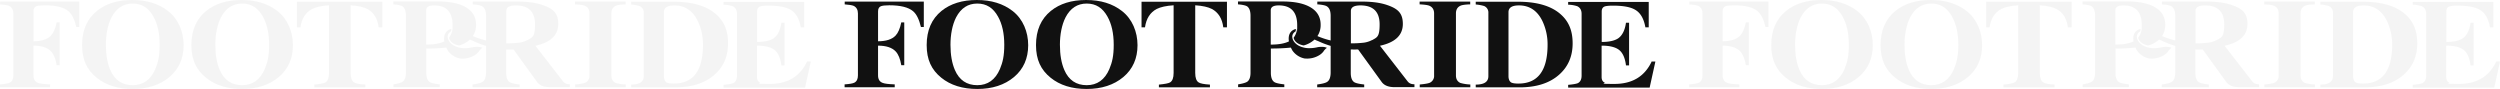 <svg xmlns="http://www.w3.org/2000/svg" width="2220" height="79.013" viewBox="0 0 2220 79.013">
  <g id="组_206" data-name="组 206" transform="translate(390 -2208.036)">
    <g id="组_18" data-name="组 18" transform="translate(360 10.013)">
      <path id="路径_86" data-name="路径 86" d="M297,366.55c3.981.306,6.636.714,8.065,1.327,2.45,1.225,3.777,3.471,3.777,6.737v55.024c0,3.165-1.021,5.308-3.165,6.431-1.327.715-4.185,1.225-8.677,1.531v2.552h44.509V437.6c-5.41-.2-8.983-.612-10.719-1.327-2.756-1.021-4.083-3.267-4.083-6.635V403.2c7.248,0,12.454,1.735,15.721,5.206,2.348,2.552,3.981,6.533,4.9,12.148h2.654V382.577h-2.654c-1.123,5.513-2.858,9.392-5.1,11.74-3.267,3.369-8.473,5-15.517,5V372.777c0-2.348.817-3.879,2.552-4.594,1.327-.511,3.777-.817,7.452-.817,9.9,0,16.844,1.736,21.03,5.206q4.594,3.828,7.044,14.088h2.552V364.1H297.1v2.45Z" transform="translate(-297 1835.352)" fill="#111"/>
      <path id="路径_87" data-name="路径 87" d="M444.759,372.5q-12.557-9.8-31.85-9.8c-12.863,0-23.377,3.267-31.34,9.7Q368.4,383.117,368.4,402.717c0,13.067,4.288,21.948,12.965,28.992,8.167,6.635,18.886,10,32.055,10s24.194-3.573,32.565-10.617,12.556-16.538,12.556-28.278-4.594-23.173-13.781-30.319Zm-11.332,51.553c-4.083,9.494-10.821,14.292-20.11,14.292s-16.027-4.492-19.906-13.577c-2.552-5.921-3.879-13.373-3.879-22.356s1.634-17.661,5-24.3c4.287-8.166,10.515-12.25,18.784-12.25s14.19,3.879,18.477,11.638c3.675,6.534,5.513,14.9,5.513,24.909S435.98,417.928,433.428,424.053Z" transform="translate(-295.512 1835.323)" fill="#111"/>
      <path id="路径_88" data-name="路径 88" d="M539.859,372.5c-8.371-6.533-18.886-9.8-31.851-9.8s-23.377,3.267-31.34,9.7Q463.5,383.117,463.5,402.717c0,13.067,4.288,21.948,12.965,28.992,8.166,6.635,18.885,10,32.054,10s24.194-3.573,32.565-10.617,12.556-16.538,12.556-28.278S549.047,379.646,539.859,372.5ZM528.63,424.053c-4.083,9.494-10.821,14.292-20.11,14.292s-16.027-4.492-19.907-13.577c-2.552-5.921-3.879-13.373-3.879-22.356s1.633-17.661,5-24.3c4.287-8.166,10.515-12.25,18.784-12.25S522.709,369.744,527,377.5c3.675,6.534,5.512,14.9,5.512,24.909S531.182,417.928,528.63,424.053Z" transform="translate(-293.53 1835.323)" fill="#111"/>
      <path id="路径_89" data-name="路径 89" d="M555.3,364.2v22.765h3.063c1.123-7.861,4.593-13.271,10.412-16.334,3.471-1.735,8.473-2.858,15.006-3.267v60.128c0,4.288-1.021,7.044-3.164,8.371-1.429.817-4.7,1.429-9.9,1.94v2.45h45.326V437.8c-5.309-.306-8.677-1.021-10-1.94-2.041-1.225-3.062-4.083-3.062-8.371V367.364c6.534.409,11.433,1.532,14.8,3.267,5.716,3.062,9.187,8.575,10.106,16.334h3.267V364.2H555.3Z" transform="translate(-291.617 1835.354)" fill="#111"/>
      <path id="路径_90" data-name="路径 90" d="M797.4,366.55c4.083.2,6.942.612,8.473,1.225,2.756,1.225,4.185,3.471,4.185,6.839v55.023a6.633,6.633,0,0,1-3.879,6.533q-2.144.919-8.881,1.532v2.45h44.917V437.7a35.845,35.845,0,0,1-8.983-1.429c-2.45-1.225-3.777-3.369-3.777-6.636V374.615c0-3.471,1.429-5.716,4.186-6.941,1.531-.613,4.389-1.021,8.473-1.123V364.1H797.2v2.45Z" transform="translate(-286.575 1835.352)" fill="#111"/>
      <path id="路径_91" data-name="路径 91" d="M920.93,374.919C912.559,367.773,900,364.2,883.465,364.2H846v2.45a36.84,36.84,0,0,1,7.35,1.327,6.216,6.216,0,0,1,3.879,6.227v56.146c0,5-3.777,7.452-11.229,7.452v2.45h38.894c14.8,0,26.542-3.675,35.015-11.127,8.065-7.044,12.148-16.333,12.148-27.971S928.382,381.248,920.93,374.919Zm-36.954,61.965c-3.063,0-5.308-.306-6.534-1.021-1.531-1.021-2.348-2.858-2.348-5.716V373.49c0-3.982,3.062-6.023,9.289-6.023,9.29,0,16.232,4.593,20.723,13.679a48.044,48.044,0,0,1,4.7,21.233c0,23.071-8.677,34.5-25.929,34.5Z" transform="translate(-285.557 1835.354)" fill="#111"/>
      <path id="路径_92" data-name="路径 92" d="M1000.718,416.973c-6.227,13.475-17.252,20.213-33.177,20.213s-7.145-.408-8.881-1.225c-1.736-.919-2.552-2.552-2.552-4.9V403.192c6.942,0,11.944,1.225,15.211,3.573,3.471,2.552,5.615,7.248,6.431,13.985H980.5V382.877h-2.756c-.919,6.635-3.267,11.229-6.839,13.781-3.165,2.144-8.065,3.267-14.7,3.267v-26.95c0-2.348.816-3.777,2.45-4.492,1.224-.51,3.777-.816,7.554-.816,8.983,0,15.618,1.225,19.7,3.675,4.8,2.756,7.759,8.065,9.086,15.619h2.96V364.4H926.4v2.45a27.335,27.335,0,0,1,8.064,1.327c2.552,1.225,3.879,3.471,3.879,6.84v54.819c0,3.267-1.123,5.513-3.267,6.636-1.327.612-4.185,1.123-8.676,1.531v2.45h72.377l5.1-23.173h-3.165Z" transform="translate(-283.882 1835.358)" fill="#111"/>
      <path id="路径_93" data-name="路径 93" d="M790.081,435.255,765.274,403.3c13.578-2.961,20.315-9.392,20.315-19.4s-4.9-13.782-14.8-17.048q-8.575-2.756-21.438-2.756H709.639v2.45c4.389.306,7.145.919,8.473,1.735,2.246,1.429,3.369,4.186,3.369,8.371v21.948a72.064,72.064,0,0,1-11.74-3.879,17.534,17.534,0,0,0,2.858-10.107q0-12.25-13.169-17.457c-5.512-2.143-12.454-3.164-20.621-3.164H639.2v2.552c3.981.306,6.635.919,8.065,1.736,2.042,1.429,3.063,4.287,3.063,8.371v50.634c0,3.777-.919,6.329-2.654,7.758-1.327,1.021-4.083,1.838-8.371,2.552v2.45H680.34V437.6c-4.7-.511-7.759-1.225-8.984-2.143-1.94-1.327-2.961-4.083-2.961-8.269V405.753a173.349,173.349,0,0,0,17.762-.817c.409.817.817,1.634,1.327,2.552h0a17.35,17.35,0,0,0,11.025,7.146h.51a20.562,20.562,0,0,0,12.557-3.063,13.9,13.9,0,0,0,3.266-2.858c.2-.306.408-.51.511-.714a.359.359,0,0,1,.1-.2h0c1.327-1.633,2.144-2.348,2.757-2.552h0c-2.654-1.633-8.065-.715-8.065-.715h0a31.464,31.464,0,0,1-7.554.919h-.714a19.246,19.246,0,0,1-4.9-.715c-5-1.327-7.555-3.981-8.779-6.329,0-.1-.1-.2-.2-.408-2.144-5.207,2.246-7.35,2.246-7.35a4.773,4.773,0,0,0,.306-2.246c-1.735.409-7.452,2.348-6.125,11.025-3.675,1.838-8.984,2.858-16.129,2.858V371.86c0-2.96,2.348-4.389,7.044-4.389,10.923,0,16.435,5.819,16.435,17.558s0,2.246-.2,3.369h0v.409a14.948,14.948,0,0,1-2.961,7.35c.306,1.633,1.736,5.41,8.677,6.839h.408a23.473,23.473,0,0,0,9.494-5.207,31.509,31.509,0,0,0,3.267,1.43A77.213,77.213,0,0,0,721.48,403.4v1.531h0v22.05c0,4.185-1.021,7.044-3.063,8.371-1.429,1.021-4.39,1.735-8.882,2.348v2.45h41.752v-2.45c-4.7-.51-7.656-1.225-8.983-2.144-1.939-1.327-2.96-4.083-2.96-8.269V406.57c2.144.1,4.288.1,6.533,0l20.928,28.89q3.368,4.594,11.331,4.594H795.9V437.5c-2.756,0-4.7-.817-5.921-2.45ZM758.333,398.2a22.365,22.365,0,0,1-7.248,2.348,92.785,92.785,0,0,1-11.638.612V372.473c0-3.368,2.858-5,8.473-5,11.331,0,17.048,5.614,17.048,16.844s-2.246,11.433-6.636,13.986Z" transform="translate(-289.868 1835.349)" fill="#111"/>
    </g>
    <g id="组_19" data-name="组 19" transform="translate(-390 10.013)" opacity="0.05">
      <path id="路径_86-2" data-name="路径 86" d="M297,366.55c3.981.306,6.636.714,8.065,1.327,2.45,1.225,3.777,3.471,3.777,6.737v55.024c0,3.165-1.021,5.308-3.165,6.431-1.327.715-4.185,1.225-8.677,1.531v2.552h44.509V437.6c-5.41-.2-8.983-.612-10.719-1.327-2.756-1.021-4.083-3.267-4.083-6.635V403.2c7.248,0,12.454,1.735,15.721,5.206,2.348,2.552,3.981,6.533,4.9,12.148h2.654V382.577h-2.654c-1.123,5.513-2.858,9.392-5.1,11.74-3.267,3.369-8.473,5-15.517,5V372.777c0-2.348.817-3.879,2.552-4.594,1.327-.511,3.777-.817,7.452-.817,9.9,0,16.844,1.736,21.03,5.206q4.594,3.828,7.044,14.088h2.552V364.1H297.1v2.45Z" transform="translate(-297 1835.352)" fill="#111"/>
      <path id="路径_87-2" data-name="路径 87" d="M444.759,372.5q-12.557-9.8-31.85-9.8c-12.863,0-23.377,3.267-31.34,9.7Q368.4,383.117,368.4,402.717c0,13.067,4.288,21.948,12.965,28.992,8.167,6.635,18.886,10,32.055,10s24.194-3.573,32.565-10.617,12.556-16.538,12.556-28.278-4.594-23.173-13.781-30.319Zm-11.332,51.553c-4.083,9.494-10.821,14.292-20.11,14.292s-16.027-4.492-19.906-13.577c-2.552-5.921-3.879-13.373-3.879-22.356s1.634-17.661,5-24.3c4.287-8.166,10.515-12.25,18.784-12.25s14.19,3.879,18.477,11.638c3.675,6.534,5.513,14.9,5.513,24.909S435.98,417.928,433.428,424.053Z" transform="translate(-295.512 1835.323)" fill="#111"/>
      <path id="路径_88-2" data-name="路径 88" d="M539.859,372.5c-8.371-6.533-18.886-9.8-31.851-9.8s-23.377,3.267-31.34,9.7Q463.5,383.117,463.5,402.717c0,13.067,4.288,21.948,12.965,28.992,8.166,6.635,18.885,10,32.054,10s24.194-3.573,32.565-10.617,12.556-16.538,12.556-28.278S549.047,379.646,539.859,372.5ZM528.63,424.053c-4.083,9.494-10.821,14.292-20.11,14.292s-16.027-4.492-19.907-13.577c-2.552-5.921-3.879-13.373-3.879-22.356s1.633-17.661,5-24.3c4.287-8.166,10.515-12.25,18.784-12.25S522.709,369.744,527,377.5c3.675,6.534,5.512,14.9,5.512,24.909S531.182,417.928,528.63,424.053Z" transform="translate(-293.53 1835.323)" fill="#111"/>
      <path id="路径_89-2" data-name="路径 89" d="M555.3,364.2v22.765h3.063c1.123-7.861,4.593-13.271,10.412-16.334,3.471-1.735,8.473-2.858,15.006-3.267v60.128c0,4.288-1.021,7.044-3.164,8.371-1.429.817-4.7,1.429-9.9,1.94v2.45h45.326V437.8c-5.309-.306-8.677-1.021-10-1.94-2.041-1.225-3.062-4.083-3.062-8.371V367.364c6.534.409,11.433,1.532,14.8,3.267,5.716,3.062,9.187,8.575,10.106,16.334h3.267V364.2H555.3Z" transform="translate(-291.617 1835.354)" fill="#111"/>
      <path id="路径_90-2" data-name="路径 90" d="M797.4,366.55c4.083.2,6.942.612,8.473,1.225,2.756,1.225,4.185,3.471,4.185,6.839v55.023a6.633,6.633,0,0,1-3.879,6.533q-2.144.919-8.881,1.532v2.45h44.917V437.7a35.845,35.845,0,0,1-8.983-1.429c-2.45-1.225-3.777-3.369-3.777-6.636V374.615c0-3.471,1.429-5.716,4.186-6.941,1.531-.613,4.389-1.021,8.473-1.123V364.1H797.2v2.45Z" transform="translate(-286.575 1835.352)" fill="#111"/>
      <path id="路径_91-2" data-name="路径 91" d="M920.93,374.919C912.559,367.773,900,364.2,883.465,364.2H846v2.45a36.84,36.84,0,0,1,7.35,1.327,6.216,6.216,0,0,1,3.879,6.227v56.146c0,5-3.777,7.452-11.229,7.452v2.45h38.894c14.8,0,26.542-3.675,35.015-11.127,8.065-7.044,12.148-16.333,12.148-27.971S928.382,381.248,920.93,374.919Zm-36.954,61.965c-3.063,0-5.308-.306-6.534-1.021-1.531-1.021-2.348-2.858-2.348-5.716V373.49c0-3.982,3.062-6.023,9.289-6.023,9.29,0,16.232,4.593,20.723,13.679a48.044,48.044,0,0,1,4.7,21.233c0,23.071-8.677,34.5-25.929,34.5Z" transform="translate(-285.557 1835.354)" fill="#111"/>
      <path id="路径_92-2" data-name="路径 92" d="M1000.718,416.973c-6.227,13.475-17.252,20.213-33.177,20.213s-7.145-.408-8.881-1.225c-1.736-.919-2.552-2.552-2.552-4.9V403.192c6.942,0,11.944,1.225,15.211,3.573,3.471,2.552,5.615,7.248,6.431,13.985H980.5V382.877h-2.756c-.919,6.635-3.267,11.229-6.839,13.781-3.165,2.144-8.065,3.267-14.7,3.267v-26.95c0-2.348.816-3.777,2.45-4.492,1.224-.51,3.777-.816,7.554-.816,8.983,0,15.618,1.225,19.7,3.675,4.8,2.756,7.759,8.065,9.086,15.619h2.96V364.4H926.4v2.45a27.335,27.335,0,0,1,8.064,1.327c2.552,1.225,3.879,3.471,3.879,6.84v54.819c0,3.267-1.123,5.513-3.267,6.636-1.327.612-4.185,1.123-8.676,1.531v2.45h72.377l5.1-23.173h-3.165Z" transform="translate(-283.882 1835.358)" fill="#111"/>
      <path id="路径_93-2" data-name="路径 93" d="M790.081,435.255,765.274,403.3c13.578-2.961,20.315-9.392,20.315-19.4s-4.9-13.782-14.8-17.048q-8.575-2.756-21.438-2.756H709.639v2.45c4.389.306,7.145.919,8.473,1.735,2.246,1.429,3.369,4.186,3.369,8.371v21.948a72.064,72.064,0,0,1-11.74-3.879,17.534,17.534,0,0,0,2.858-10.107q0-12.25-13.169-17.457c-5.512-2.143-12.454-3.164-20.621-3.164H639.2v2.552c3.981.306,6.635.919,8.065,1.736,2.042,1.429,3.063,4.287,3.063,8.371v50.634c0,3.777-.919,6.329-2.654,7.758-1.327,1.021-4.083,1.838-8.371,2.552v2.45H680.34V437.6c-4.7-.511-7.759-1.225-8.984-2.143-1.94-1.327-2.961-4.083-2.961-8.269V405.753a173.349,173.349,0,0,0,17.762-.817c.409.817.817,1.634,1.327,2.552h0a17.35,17.35,0,0,0,11.025,7.146h.51a20.562,20.562,0,0,0,12.557-3.063,13.9,13.9,0,0,0,3.266-2.858c.2-.306.408-.51.511-.714a.359.359,0,0,1,.1-.2h0c1.327-1.633,2.144-2.348,2.757-2.552h0c-2.654-1.633-8.065-.715-8.065-.715h0a31.464,31.464,0,0,1-7.554.919h-.714a19.246,19.246,0,0,1-4.9-.715c-5-1.327-7.555-3.981-8.779-6.329,0-.1-.1-.2-.2-.408-2.144-5.207,2.246-7.35,2.246-7.35a4.773,4.773,0,0,0,.306-2.246c-1.735.409-7.452,2.348-6.125,11.025-3.675,1.838-8.984,2.858-16.129,2.858V371.86c0-2.96,2.348-4.389,7.044-4.389,10.923,0,16.435,5.819,16.435,17.558s0,2.246-.2,3.369h0v.409a14.948,14.948,0,0,1-2.961,7.35c.306,1.633,1.736,5.41,8.677,6.839h.408a23.473,23.473,0,0,0,9.494-5.207,31.509,31.509,0,0,0,3.267,1.43A77.213,77.213,0,0,0,721.48,403.4v1.531h0v22.05c0,4.185-1.021,7.044-3.063,8.371-1.429,1.021-4.39,1.735-8.882,2.348v2.45h41.752v-2.45c-4.7-.51-7.656-1.225-8.983-2.144-1.939-1.327-2.96-4.083-2.96-8.269V406.57c2.144.1,4.288.1,6.533,0l20.928,28.89q3.368,4.594,11.331,4.594H795.9V437.5c-2.756,0-4.7-.817-5.921-2.45ZM758.333,398.2a22.365,22.365,0,0,1-7.248,2.348,92.785,92.785,0,0,1-11.638.612V372.473c0-3.368,2.858-5,8.473-5,11.331,0,17.048,5.614,17.048,16.844s-2.246,11.433-6.636,13.986Z" transform="translate(-289.868 1835.349)" fill="#111"/>
    </g>
    <g id="组_20" data-name="组 20" transform="translate(1110 10.013)" opacity="0.05">
      <path id="路径_86-3" data-name="路径 86" d="M297,366.55c3.981.306,6.636.714,8.065,1.327,2.45,1.225,3.777,3.471,3.777,6.737v55.024c0,3.165-1.021,5.308-3.165,6.431-1.327.715-4.185,1.225-8.677,1.531v2.552h44.509V437.6c-5.41-.2-8.983-.612-10.719-1.327-2.756-1.021-4.083-3.267-4.083-6.635V403.2c7.248,0,12.454,1.735,15.721,5.206,2.348,2.552,3.981,6.533,4.9,12.148h2.654V382.577h-2.654c-1.123,5.513-2.858,9.392-5.1,11.74-3.267,3.369-8.473,5-15.517,5V372.777c0-2.348.817-3.879,2.552-4.594,1.327-.511,3.777-.817,7.452-.817,9.9,0,16.844,1.736,21.03,5.206q4.594,3.828,7.044,14.088h2.552V364.1H297.1v2.45Z" transform="translate(-297 1835.352)" fill="#111"/>
      <path id="路径_87-3" data-name="路径 87" d="M444.759,372.5q-12.557-9.8-31.85-9.8c-12.863,0-23.377,3.267-31.34,9.7Q368.4,383.117,368.4,402.717c0,13.067,4.288,21.948,12.965,28.992,8.167,6.635,18.886,10,32.055,10s24.194-3.573,32.565-10.617,12.556-16.538,12.556-28.278-4.594-23.173-13.781-30.319Zm-11.332,51.553c-4.083,9.494-10.821,14.292-20.11,14.292s-16.027-4.492-19.906-13.577c-2.552-5.921-3.879-13.373-3.879-22.356s1.634-17.661,5-24.3c4.287-8.166,10.515-12.25,18.784-12.25s14.19,3.879,18.477,11.638c3.675,6.534,5.513,14.9,5.513,24.909S435.98,417.928,433.428,424.053Z" transform="translate(-295.512 1835.323)" fill="#111"/>
      <path id="路径_88-3" data-name="路径 88" d="M539.859,372.5c-8.371-6.533-18.886-9.8-31.851-9.8s-23.377,3.267-31.34,9.7Q463.5,383.117,463.5,402.717c0,13.067,4.288,21.948,12.965,28.992,8.166,6.635,18.885,10,32.054,10s24.194-3.573,32.565-10.617,12.556-16.538,12.556-28.278S549.047,379.646,539.859,372.5ZM528.63,424.053c-4.083,9.494-10.821,14.292-20.11,14.292s-16.027-4.492-19.907-13.577c-2.552-5.921-3.879-13.373-3.879-22.356s1.633-17.661,5-24.3c4.287-8.166,10.515-12.25,18.784-12.25S522.709,369.744,527,377.5c3.675,6.534,5.512,14.9,5.512,24.909S531.182,417.928,528.63,424.053Z" transform="translate(-293.53 1835.323)" fill="#111"/>
      <path id="路径_89-3" data-name="路径 89" d="M555.3,364.2v22.765h3.063c1.123-7.861,4.593-13.271,10.412-16.334,3.471-1.735,8.473-2.858,15.006-3.267v60.128c0,4.288-1.021,7.044-3.164,8.371-1.429.817-4.7,1.429-9.9,1.94v2.45h45.326V437.8c-5.309-.306-8.677-1.021-10-1.94-2.041-1.225-3.062-4.083-3.062-8.371V367.364c6.534.409,11.433,1.532,14.8,3.267,5.716,3.062,9.187,8.575,10.106,16.334h3.267V364.2H555.3Z" transform="translate(-291.617 1835.354)" fill="#111"/>
      <path id="路径_90-3" data-name="路径 90" d="M797.4,366.55c4.083.2,6.942.612,8.473,1.225,2.756,1.225,4.185,3.471,4.185,6.839v55.023a6.633,6.633,0,0,1-3.879,6.533q-2.144.919-8.881,1.532v2.45h44.917V437.7a35.845,35.845,0,0,1-8.983-1.429c-2.45-1.225-3.777-3.369-3.777-6.636V374.615c0-3.471,1.429-5.716,4.186-6.941,1.531-.613,4.389-1.021,8.473-1.123V364.1H797.2v2.45Z" transform="translate(-286.575 1835.352)" fill="#111"/>
      <path id="路径_91-3" data-name="路径 91" d="M920.93,374.919C912.559,367.773,900,364.2,883.465,364.2H846v2.45a36.84,36.84,0,0,1,7.35,1.327,6.216,6.216,0,0,1,3.879,6.227v56.146c0,5-3.777,7.452-11.229,7.452v2.45h38.894c14.8,0,26.542-3.675,35.015-11.127,8.065-7.044,12.148-16.333,12.148-27.971S928.382,381.248,920.93,374.919Zm-36.954,61.965c-3.063,0-5.308-.306-6.534-1.021-1.531-1.021-2.348-2.858-2.348-5.716V373.49c0-3.982,3.062-6.023,9.289-6.023,9.29,0,16.232,4.593,20.723,13.679a48.044,48.044,0,0,1,4.7,21.233c0,23.071-8.677,34.5-25.929,34.5Z" transform="translate(-285.557 1835.354)" fill="#111"/>
      <path id="路径_92-3" data-name="路径 92" d="M1000.718,416.973c-6.227,13.475-17.252,20.213-33.177,20.213s-7.145-.408-8.881-1.225c-1.736-.919-2.552-2.552-2.552-4.9V403.192c6.942,0,11.944,1.225,15.211,3.573,3.471,2.552,5.615,7.248,6.431,13.985H980.5V382.877h-2.756c-.919,6.635-3.267,11.229-6.839,13.781-3.165,2.144-8.065,3.267-14.7,3.267v-26.95c0-2.348.816-3.777,2.45-4.492,1.224-.51,3.777-.816,7.554-.816,8.983,0,15.618,1.225,19.7,3.675,4.8,2.756,7.759,8.065,9.086,15.619h2.96V364.4H926.4v2.45a27.335,27.335,0,0,1,8.064,1.327c2.552,1.225,3.879,3.471,3.879,6.84v54.819c0,3.267-1.123,5.513-3.267,6.636-1.327.612-4.185,1.123-8.676,1.531v2.45h72.377l5.1-23.173h-3.165Z" transform="translate(-283.882 1835.358)" fill="#111"/>
      <path id="路径_93-3" data-name="路径 93" d="M790.081,435.255,765.274,403.3c13.578-2.961,20.315-9.392,20.315-19.4s-4.9-13.782-14.8-17.048q-8.575-2.756-21.438-2.756H709.639v2.45c4.389.306,7.145.919,8.473,1.735,2.246,1.429,3.369,4.186,3.369,8.371v21.948a72.064,72.064,0,0,1-11.74-3.879,17.534,17.534,0,0,0,2.858-10.107q0-12.25-13.169-17.457c-5.512-2.143-12.454-3.164-20.621-3.164H639.2v2.552c3.981.306,6.635.919,8.065,1.736,2.042,1.429,3.063,4.287,3.063,8.371v50.634c0,3.777-.919,6.329-2.654,7.758-1.327,1.021-4.083,1.838-8.371,2.552v2.45H680.34V437.6c-4.7-.511-7.759-1.225-8.984-2.143-1.94-1.327-2.961-4.083-2.961-8.269V405.753a173.349,173.349,0,0,0,17.762-.817c.409.817.817,1.634,1.327,2.552h0a17.35,17.35,0,0,0,11.025,7.146h.51a20.562,20.562,0,0,0,12.557-3.063,13.9,13.9,0,0,0,3.266-2.858c.2-.306.408-.51.511-.714a.359.359,0,0,1,.1-.2h0c1.327-1.633,2.144-2.348,2.757-2.552h0c-2.654-1.633-8.065-.715-8.065-.715h0a31.464,31.464,0,0,1-7.554.919h-.714a19.246,19.246,0,0,1-4.9-.715c-5-1.327-7.555-3.981-8.779-6.329,0-.1-.1-.2-.2-.408-2.144-5.207,2.246-7.35,2.246-7.35a4.773,4.773,0,0,0,.306-2.246c-1.735.409-7.452,2.348-6.125,11.025-3.675,1.838-8.984,2.858-16.129,2.858V371.86c0-2.96,2.348-4.389,7.044-4.389,10.923,0,16.435,5.819,16.435,17.558s0,2.246-.2,3.369h0v.409a14.948,14.948,0,0,1-2.961,7.35c.306,1.633,1.736,5.41,8.677,6.839h.408a23.473,23.473,0,0,0,9.494-5.207,31.509,31.509,0,0,0,3.267,1.43A77.213,77.213,0,0,0,721.48,403.4v1.531h0v22.05c0,4.185-1.021,7.044-3.063,8.371-1.429,1.021-4.39,1.735-8.882,2.348v2.45h41.752v-2.45c-4.7-.51-7.656-1.225-8.983-2.144-1.939-1.327-2.96-4.083-2.96-8.269V406.57c2.144.1,4.288.1,6.533,0l20.928,28.89q3.368,4.594,11.331,4.594H795.9V437.5c-2.756,0-4.7-.817-5.921-2.45ZM758.333,398.2a22.365,22.365,0,0,1-7.248,2.348,92.785,92.785,0,0,1-11.638.612V372.473c0-3.368,2.858-5,8.473-5,11.331,0,17.048,5.614,17.048,16.844s-2.246,11.433-6.636,13.986Z" transform="translate(-289.868 1835.349)" fill="#111"/>
    </g>
  </g>
</svg>
